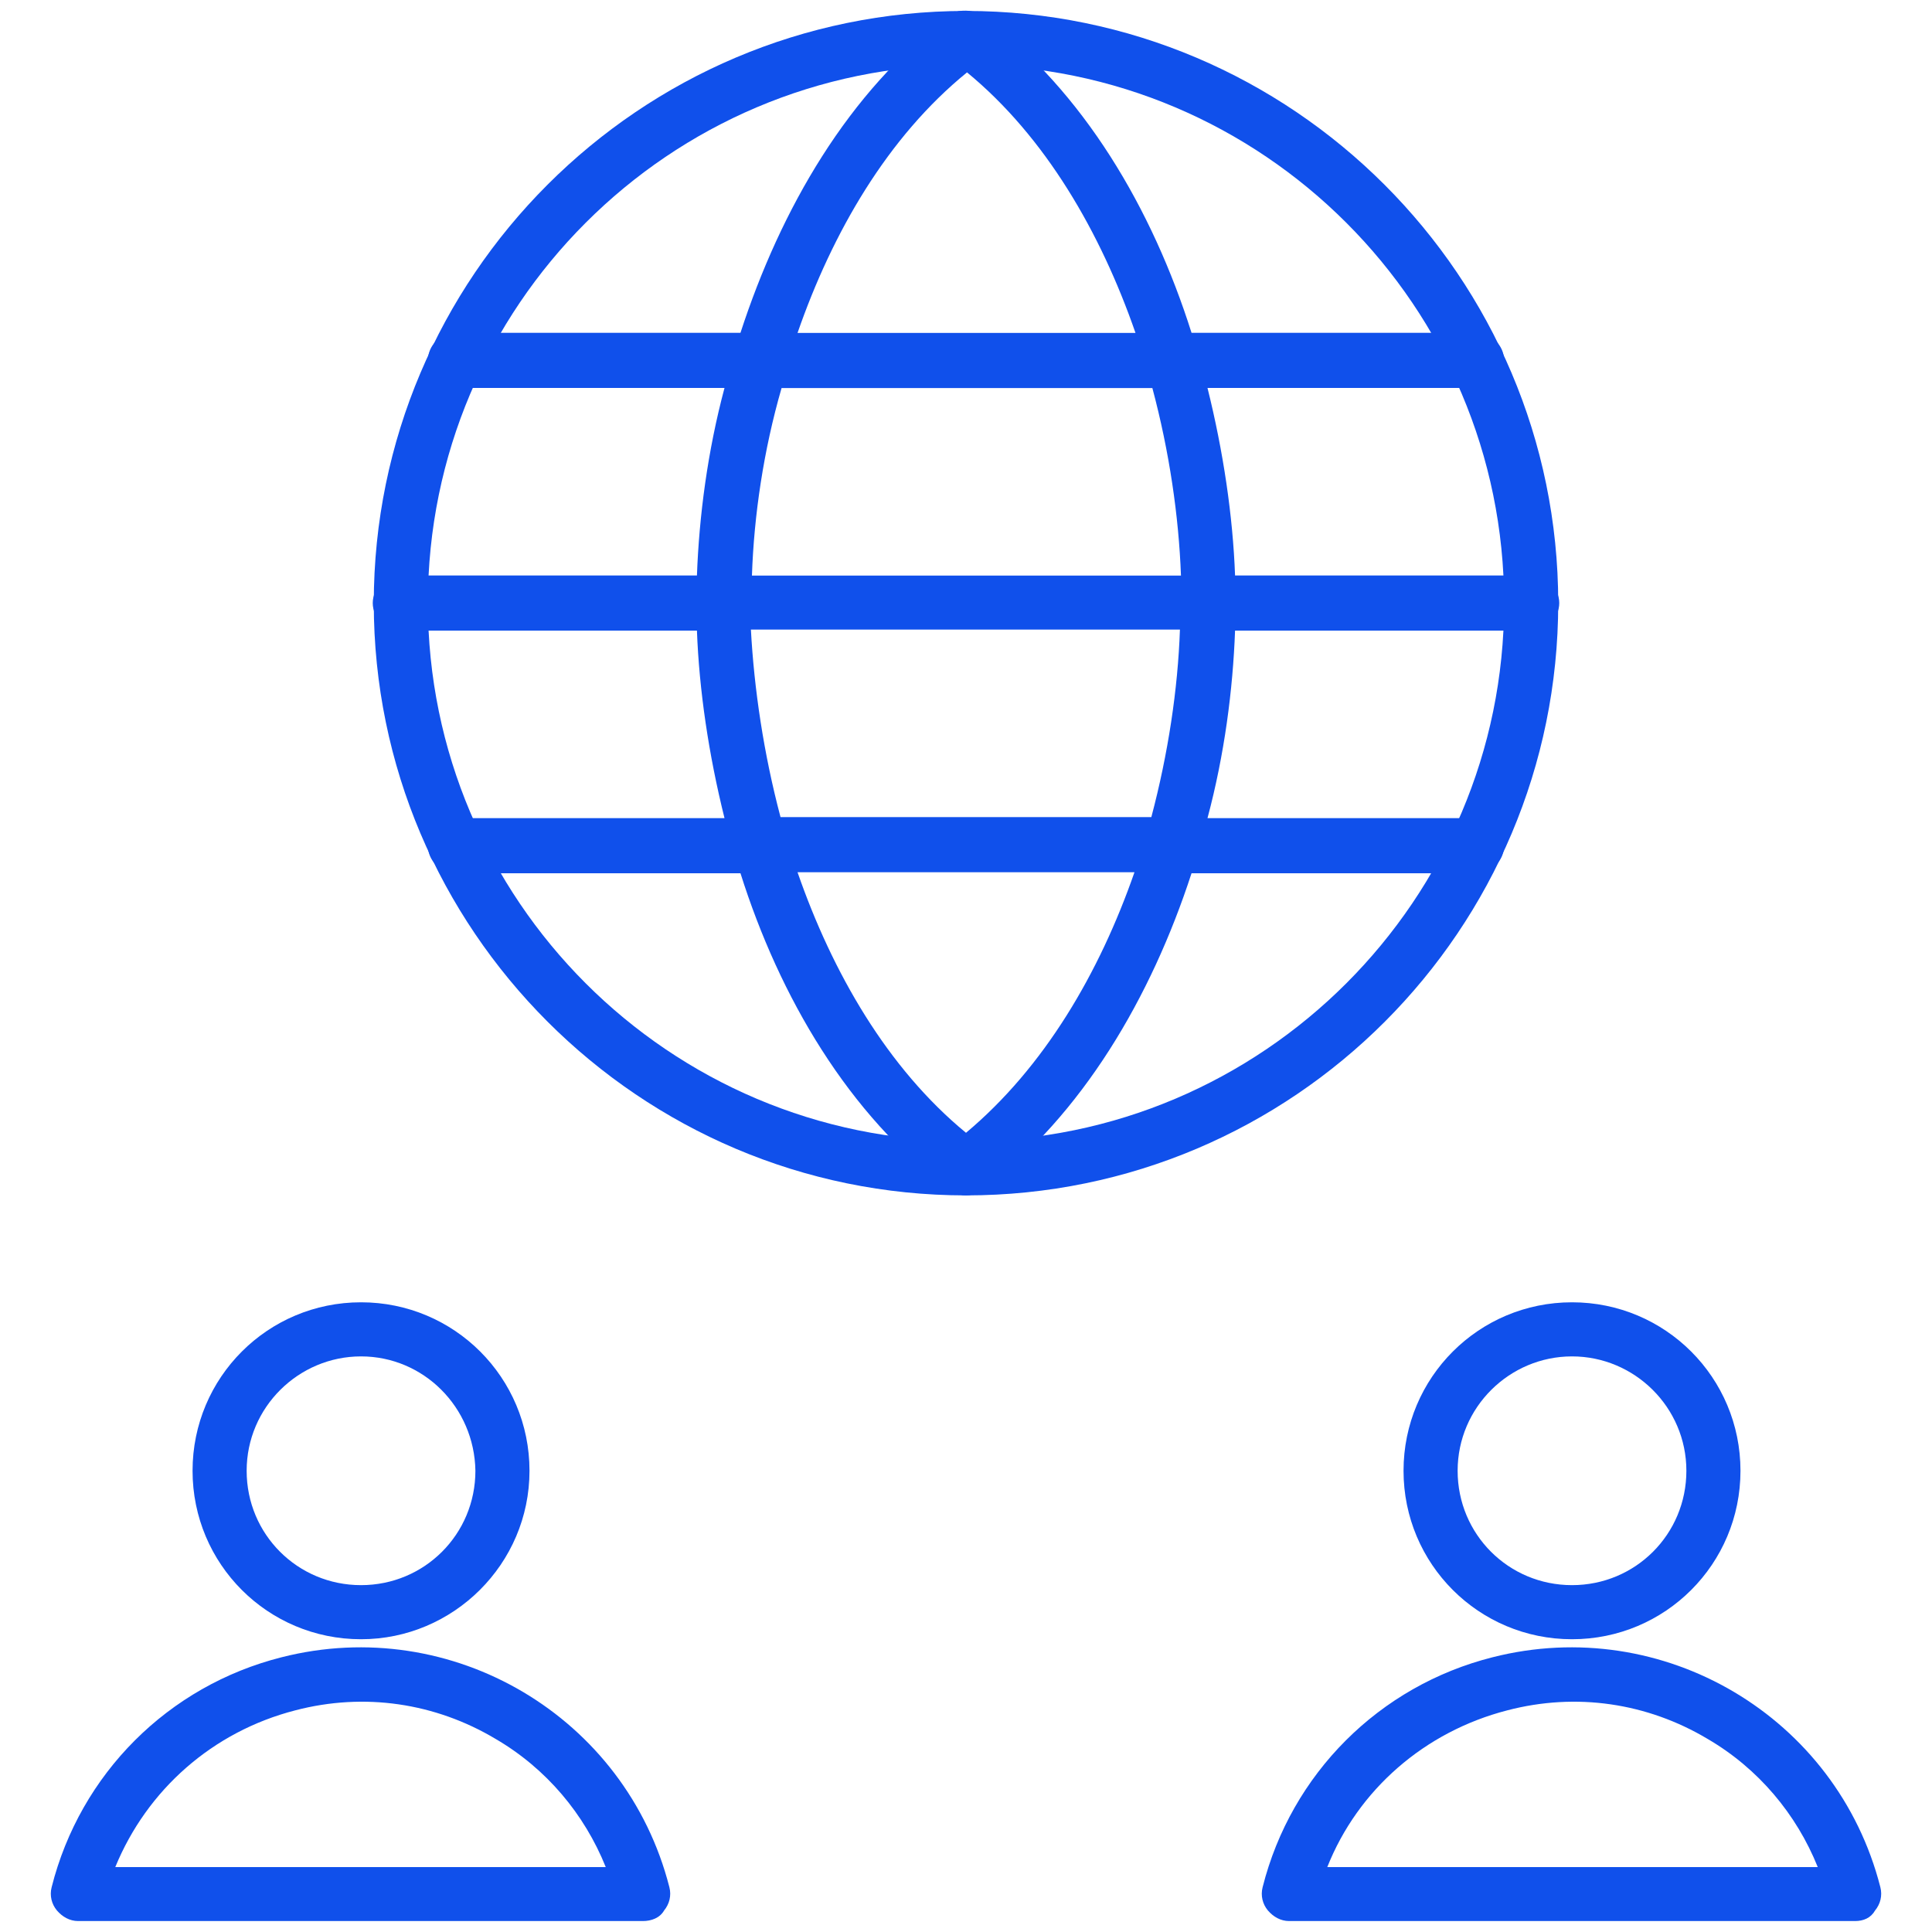 <?xml version="1.0" encoding="UTF-8"?> <svg xmlns="http://www.w3.org/2000/svg" id="Layer_1" data-name="Layer 1" viewBox="0 0 150 150"><defs><style> .cls-1 { fill: #1050eb; } </style></defs><path class="cls-1" d="M75,92.81h0c-.33,0-.58-.08-.9-.17-.17-.08-.25-.17-.41-.25-7.81-5.84-13.16-14.97-16.2-24.59h-22.13c-1.15,0-2.14-.99-2.14-2.14s.99-2.14,2.14-2.14h20.89c-1.23-4.94-1.97-9.95-2.14-14.56h-23.03c-1.15,0-2.14-.99-2.14-2.14s.99-2.14,2.14-2.14h23.03c.17-4.61.82-9.62,2.14-14.56h-20.89c-1.15,0-2.14-.99-2.14-2.14s.99-2.14,2.14-2.14h22.13c3.13-9.62,8.39-18.75,16.2-24.59.17-.08.25-.17.41-.25.25-.17.58-.17.9-.17h0c.33,0,.58.08.9.17.17.08.33.17.41.25,7.81,5.84,13.16,14.97,16.2,24.59h22.13c1.15,0,2.14.99,2.14,2.14s-.99,2.14-2.14,2.14h-20.89c1.23,4.94,1.97,9.95,2.14,14.56h23.03c1.15,0,2.14.99,2.14,2.14s-.99,2.14-2.14,2.14h-23.03c-.17,4.61-.82,9.62-2.14,14.56h20.89c1.15,0,2.14.99,2.14,2.14s-.99,2.14-2.14,2.14h-22.13c-3.13,9.62-8.47,18.75-16.2,24.59-.17.08-.25.17-.41.25-.25.08-.58.17-.9.17ZM61.92,67.72c2.71,7.81,6.99,15.22,13.08,20.23,6.09-5.1,10.36-12.42,13.08-20.23h-26.16,0ZM60.6,63.44h28.79c1.31-4.94,2.06-9.95,2.22-14.56h-33.31c.25,4.61.99,9.62,2.3,14.56h0ZM58.38,44.69h33.31c-.17-4.61-.9-9.62-2.22-14.56h-28.79c-1.4,4.85-2.14,9.87-2.3,14.56h0ZM61.92,25.85h26.24c-2.71-7.81-6.99-15.22-13.08-20.23-6.17,5.02-10.45,12.42-13.16,20.23h0Z"></path><path class="cls-1" d="M75,92.81c-25.34,0-45.98-20.65-45.98-45.98S49.66.85,75,.85s45.98,20.65,45.98,45.98-20.56,45.98-45.98,45.98h0ZM75,5.04c-23.03,0-41.78,18.75-41.78,41.78s18.75,41.78,41.78,41.78,41.78-18.75,41.78-41.78S98.03,5.04,75,5.04Z"></path><path class="cls-1" d="M28.03,127.27c-7.24,0-13.08-5.84-13.08-13.08s5.84-13.08,13.08-13.08,13.08,5.84,13.08,13.08-5.92,13.08-13.08,13.08ZM28.03,105.31c-4.85,0-8.88,3.95-8.88,8.88s3.95,8.88,8.88,8.88,8.88-3.95,8.88-8.88c-.08-4.94-4.03-8.88-8.88-8.88Z"></path><path class="cls-1" d="M49.91,149.15H6.07c-.66,0-1.23-.33-1.65-.82-.41-.49-.58-1.15-.41-1.81,2.22-8.8,9.05-15.63,17.85-17.85,13.24-3.37,26.73,4.61,30.11,17.85.17.66,0,1.31-.41,1.81-.33.58-.99.82-1.65.82ZM8.95,144.96h38.08c-1.65-4.11-4.61-7.65-8.55-9.95-4.69-2.8-10.2-3.62-15.55-2.22-6.42,1.65-11.52,6.17-13.98,12.17h0Z"></path><path class="cls-1" d="M122.05,127.27c-7.24,0-13.08-5.84-13.08-13.08s5.84-13.08,13.08-13.08,13.08,5.84,13.08,13.08-5.84,13.08-13.08,13.08ZM122.05,105.31c-4.85,0-8.88,3.95-8.88,8.88s3.95,8.88,8.88,8.88,8.88-3.95,8.88-8.88-4.03-8.88-8.88-8.88h0Z"></path><path class="cls-1" d="M144.01,149.15h-43.92c-.66,0-1.23-.33-1.65-.82-.41-.49-.58-1.15-.41-1.81,2.22-8.8,9.05-15.63,17.85-17.85,13.24-3.37,26.73,4.61,30.11,17.85.17.66,0,1.31-.41,1.81-.33.58-.9.82-1.56.82h0ZM103.05,144.96h38.08c-1.65-4.11-4.61-7.65-8.55-9.95-4.69-2.8-10.2-3.62-15.55-2.22-6.42,1.65-11.6,6.17-13.98,12.17h0Z"></path></svg> 